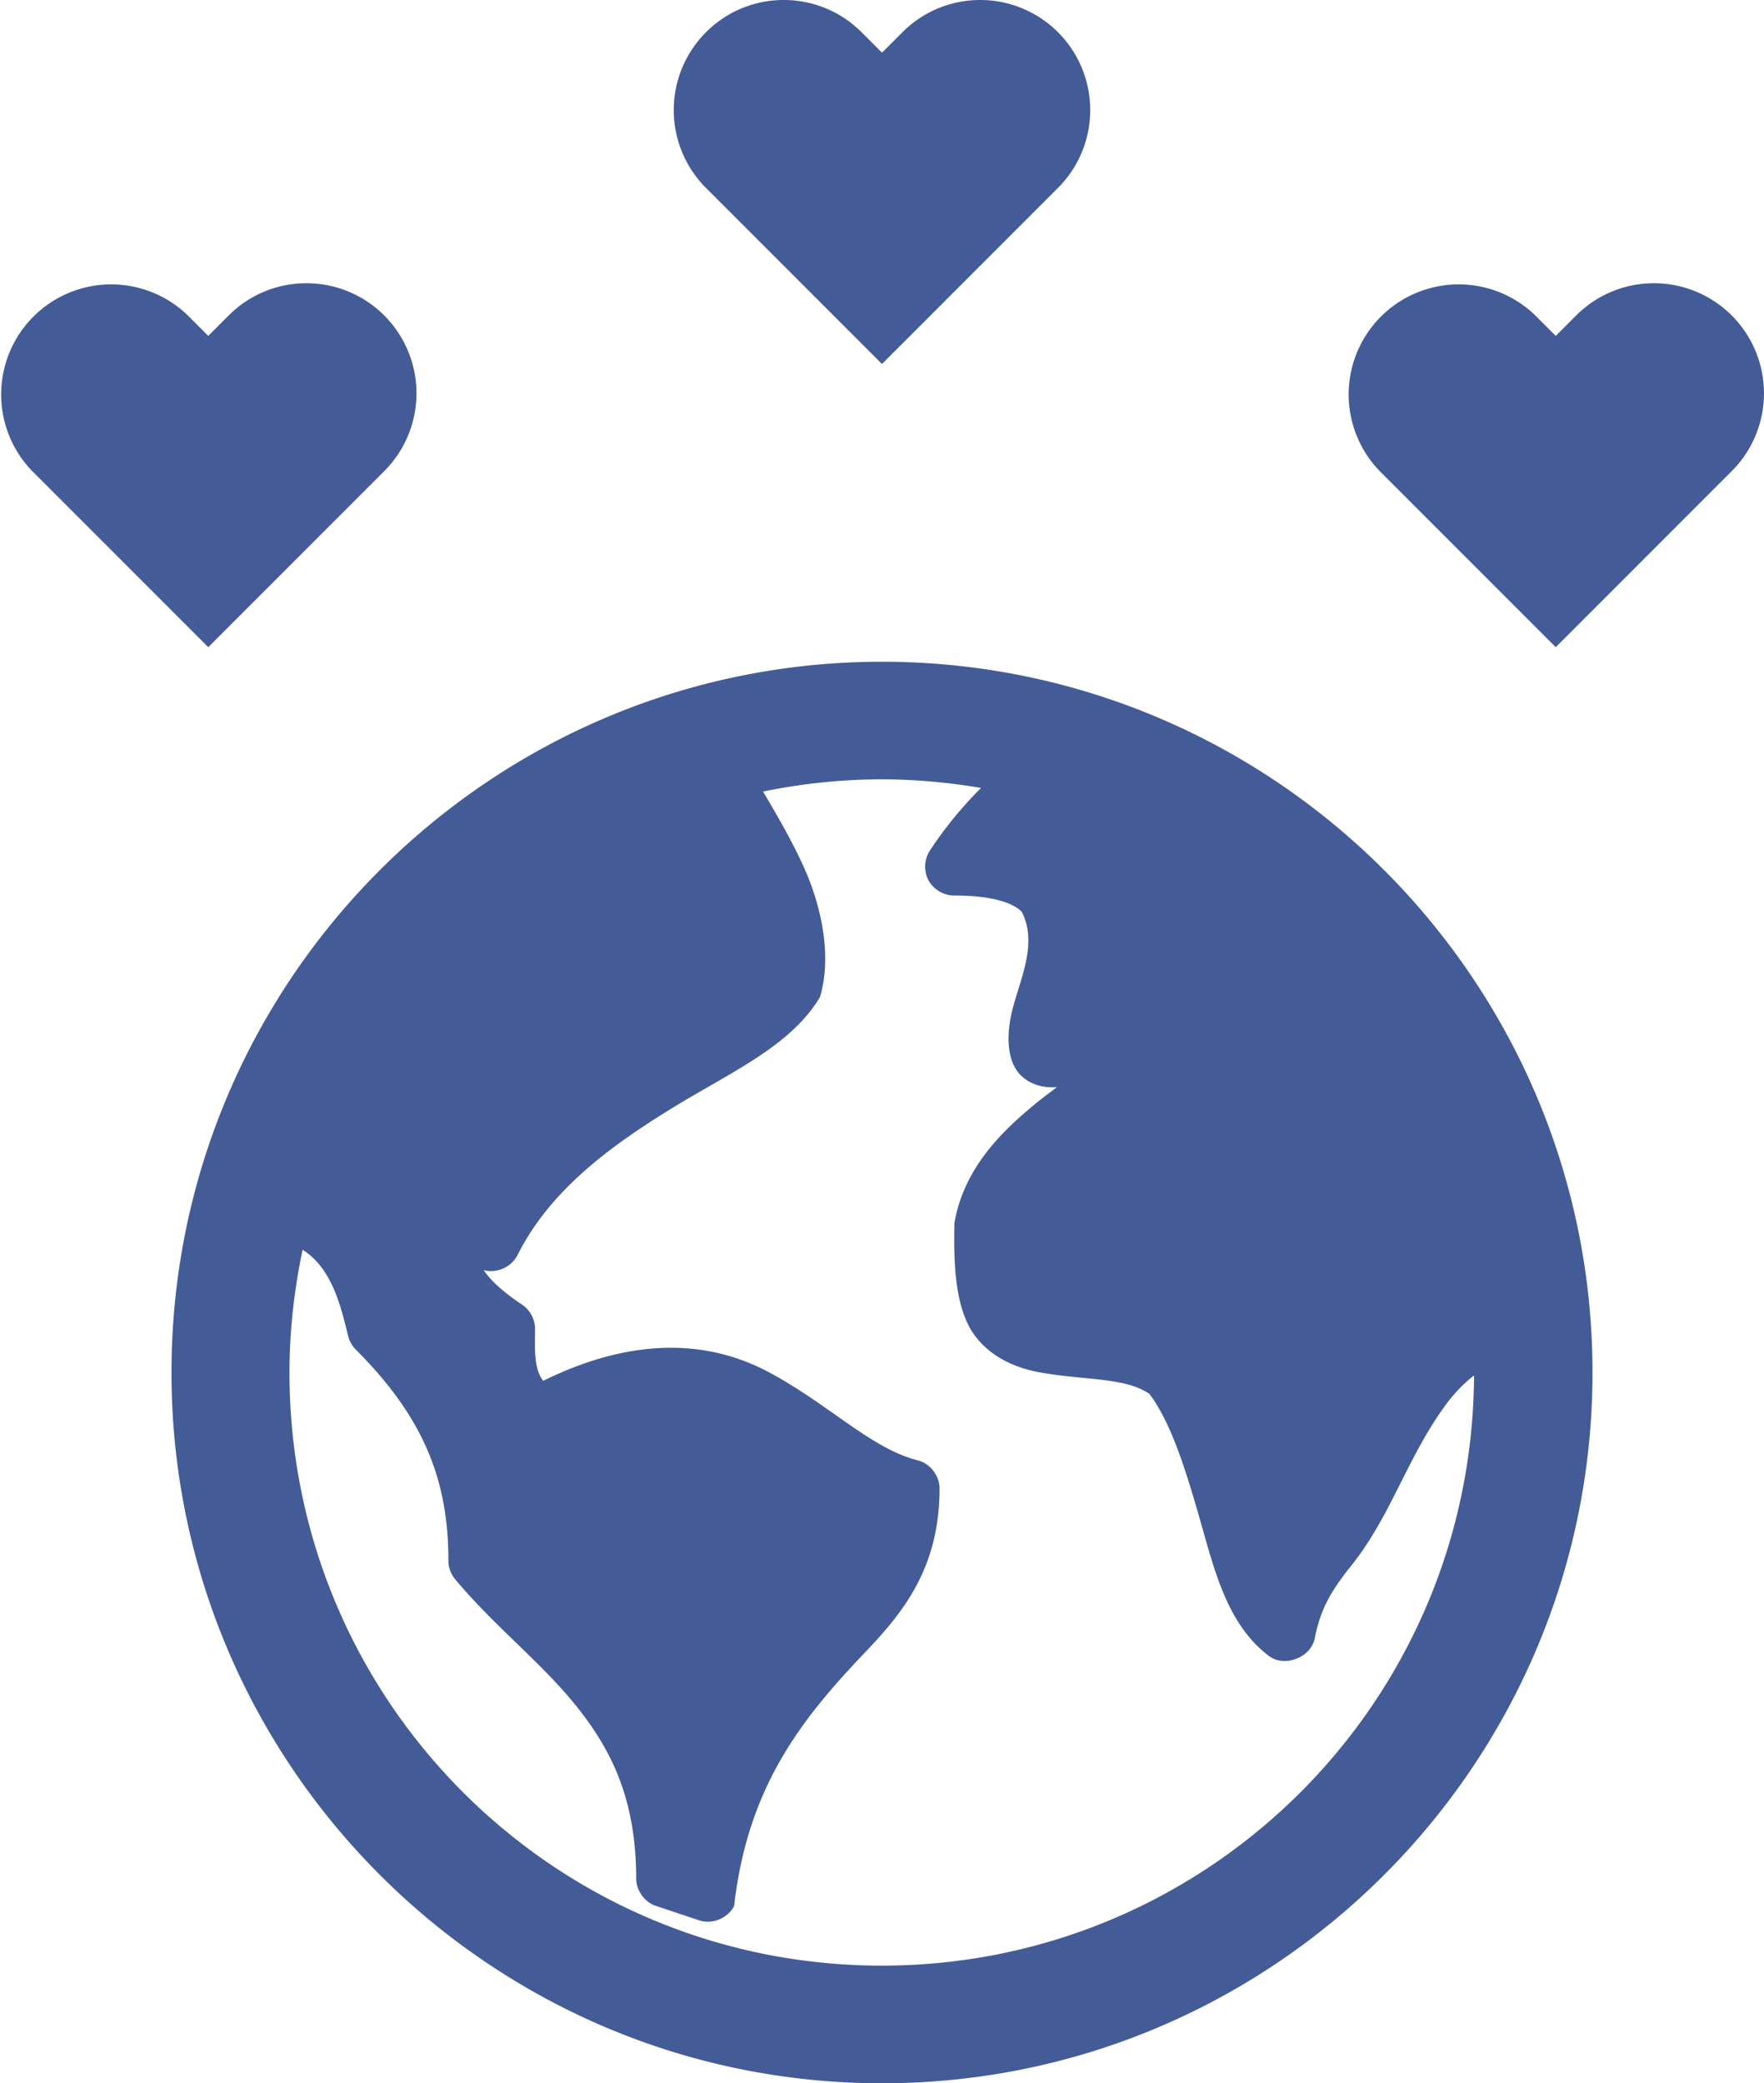 <svg width="72" height="85" xmlns="http://www.w3.org/2000/svg"><g id="Page-1" stroke="none" stroke-width="1" fill="none" fill-rule="evenodd"><path d="M36 27C20.01 27 7 40.009 7 56c0 15.99 13.01 29 29 29s29-13.01 29-29c0-15.991-13.01-29-29-29m-.01 4.798c1.382 0 2.736.128 4.054.351a15.957 15.957 0 00-2.082 2.544c-.24.353-.267.84-.068 1.217.2.377.618.628 1.044.628 1.75 0 2.49.377 2.765.663.633 1.226.003 2.598-.332 3.817-.279.98-.35 2.186.277 2.84.466.465 1.055.53 1.49.498-.298.234-.549.409-.902.7-1.32 1.088-2.905 2.608-3.279 4.85-.035 1.514.004 3.294.719 4.425.678 1.032 1.78 1.483 2.745 1.66 1.862.338 3.5.194 4.496.884.897 1.191 1.505 3.176 2.082 5.2l.242.852c.516 1.797 1.106 3.552 2.559 4.643.636.473 1.707.059 1.861-.72.253-1.266.689-1.914 1.327-2.765 1.772-2.115 2.386-4.543 4.035-6.785.35-.47.731-.862 1.142-1.181C60.105 69.442 49.32 80.2 35.99 80.2c-13.364 0-24.174-10.818-24.174-24.192 0-1.724.193-3.394.535-5.016 1.228.771 1.574 2.383 1.86 3.522.052.208.162.402.314.553 2.781 2.783 3.777 5.333 3.777 8.61 0 .275.1.547.276.758 1.59 1.908 3.485 3.366 4.92 5.144 1.434 1.777 2.469 3.801 2.469 7.08.006.487.347.953.811 1.106l1.769.59c.53.174 1.167-.092 1.418-.59.55-4.826 2.713-7.59 5.325-10.325 1.563-1.639 3.059-3.448 3.059-6.713 0-.518-.382-1.012-.884-1.142-1.91-.478-3.632-2.29-6.081-3.596-2.266-1.21-5.31-1.569-9.213.35-.411-.525-.33-1.435-.332-2.102a1.202 1.202 0 00-.515-.995c-.773-.516-1.278-.972-1.585-1.42a1.22 1.22 0 001.383-.608c1.31-2.627 3.756-4.422 6.208-5.938 2.453-1.515 4.919-2.56 6.137-4.591.503-1.67.039-3.635-.516-4.978-.484-1.15-1.14-2.284-1.806-3.411a24.311 24.311 0 014.845-.499v.001zm31.52-20.242a4.491 4.491 0 013.175 7.665L63.5 26.406l-7.185-7.185a4.491 4.491 0 016.351-6.35l.834.834.834-.834a4.476 4.476 0 013.175-1.315h.001zm-55 0a4.491 4.491 0 013.175 7.665L8.5 26.406l-7.185-7.185a4.491 4.491 0 016.351-6.35l.834.834.834-.834a4.476 4.476 0 013.175-1.315h.001zM40.01 0a4.491 4.491 0 013.175 7.665L36 14.852l-7.185-7.185a4.491 4.491 0 010-6.35A4.466 4.466 0 0131.991 0c1.149 0 2.298.438 3.175 1.315L36 2.15l.834-.834A4.473 4.473 0 0140.01 0z" id="2" fill="#435B97"/></g></svg>